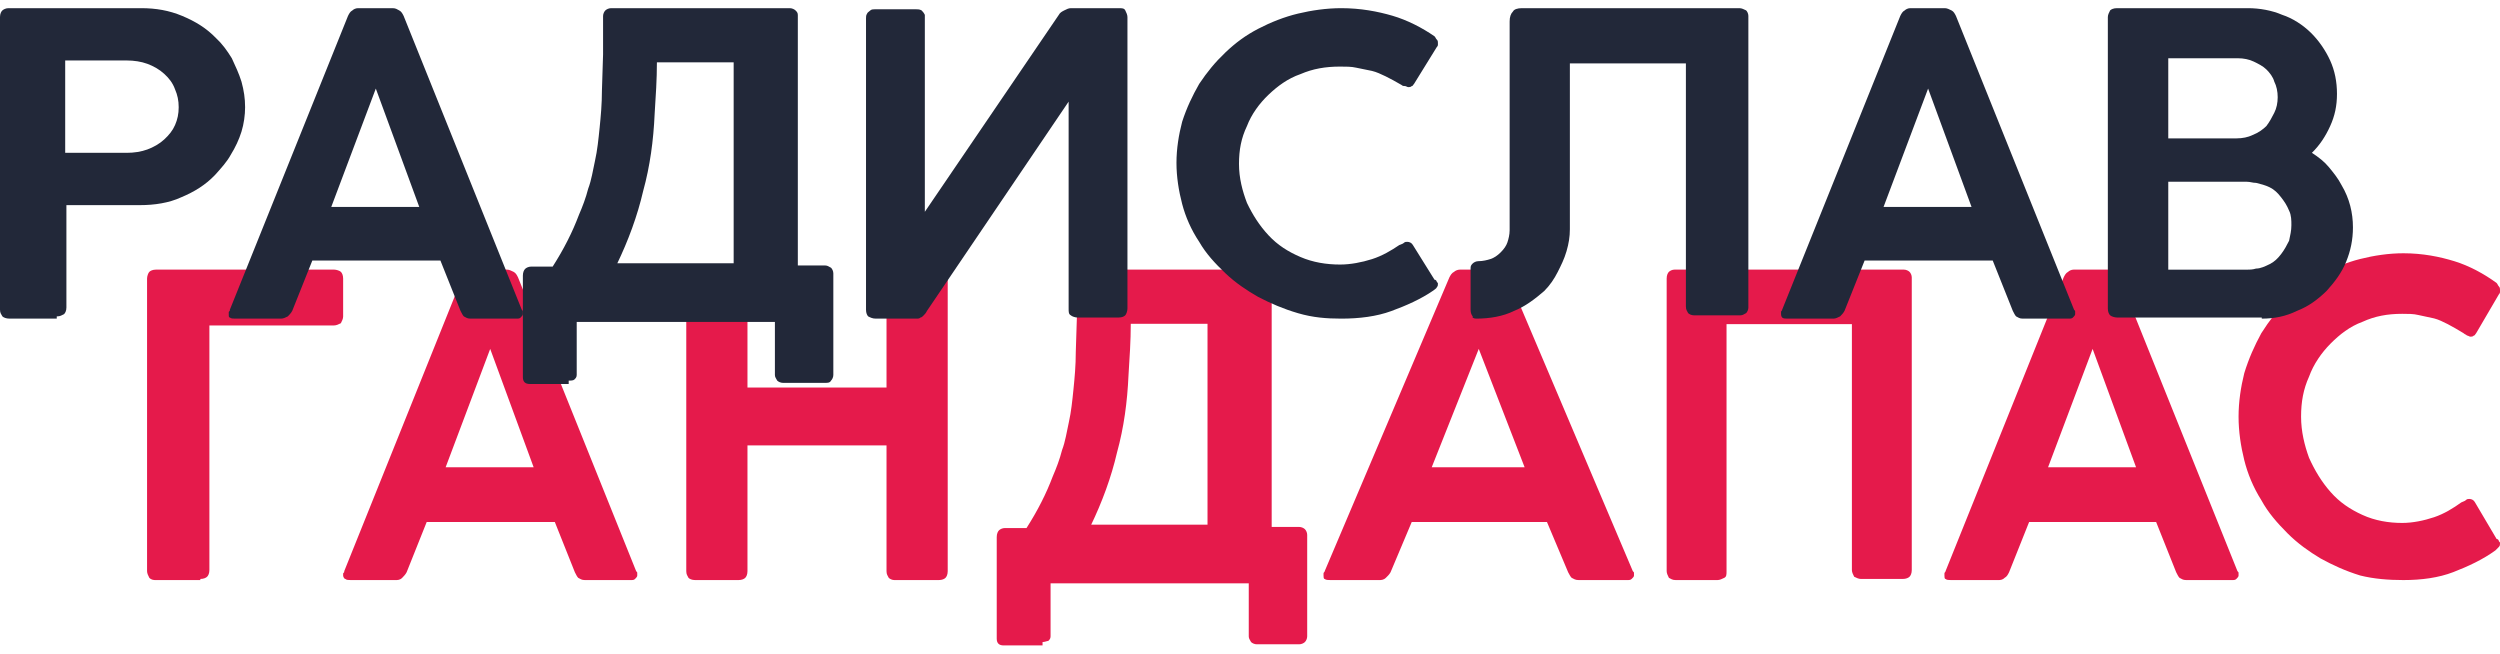 <?xml version="1.0" encoding="UTF-8"?> <svg xmlns="http://www.w3.org/2000/svg" width="153" height="40" viewBox="0 0 153 40" fill="none"> <path d="M27.273 28.597L30 21.352L32.659 28.597H27.273ZM24.204 35.5C24.341 35.5 24.477 35.5 24.614 35.363C24.682 35.295 24.818 35.158 24.886 35.022L26.114 31.946H33.955L35.182 35.022C35.25 35.158 35.318 35.295 35.386 35.363C35.523 35.432 35.591 35.5 35.795 35.5H38.591C38.727 35.5 38.795 35.5 38.864 35.432C38.932 35.363 39 35.295 39 35.227C39 35.158 39 35.158 39 35.09C39 35.022 39 35.022 38.932 34.953L31.704 16.978C31.636 16.842 31.568 16.705 31.432 16.637C31.296 16.568 31.159 16.5 31.023 16.5H28.909C28.773 16.5 28.636 16.568 28.568 16.637C28.432 16.705 28.364 16.842 28.295 16.978L21.068 34.953C21.068 35.022 21.068 35.022 21 35.09C21 35.158 21 35.158 21 35.227C21 35.295 21.068 35.432 21.136 35.432C21.204 35.5 21.341 35.5 21.477 35.5H24.204Z" fill="#E51A4B"></path> <path d="M12.26 35.432C12.468 35.432 12.607 35.363 12.676 35.295C12.746 35.227 12.815 35.09 12.815 34.885V19.917H20.445C20.584 19.917 20.723 19.849 20.861 19.781C20.931 19.644 21 19.507 21 19.37V17.047C21 16.842 20.931 16.705 20.861 16.637C20.792 16.568 20.584 16.5 20.445 16.5H9.555C9.347 16.5 9.208 16.568 9.139 16.637C9.069 16.705 9 16.91 9 17.047V34.953C9 35.09 9.069 35.227 9.139 35.363C9.277 35.5 9.416 35.5 9.555 35.5H12.26V35.432Z" fill="#E51A4B"></path> <path d="M45.2 35.5C45.404 35.5 45.54 35.432 45.608 35.364C45.677 35.296 45.745 35.16 45.745 34.955V27.26H54.255V34.955C54.255 35.16 54.323 35.228 54.392 35.364C54.46 35.432 54.596 35.5 54.732 35.5H57.455C57.66 35.5 57.796 35.432 57.864 35.364C57.932 35.296 58 35.16 58 34.955V17.045C58 16.84 57.932 16.704 57.864 16.636C57.796 16.568 57.66 16.5 57.523 16.5H54.732C54.596 16.5 54.46 16.568 54.392 16.636C54.323 16.704 54.255 16.84 54.255 17.045V23.719H45.745V17.045C45.745 16.84 45.677 16.704 45.608 16.636C45.54 16.568 45.404 16.5 45.268 16.5H42.477C42.34 16.5 42.204 16.568 42.136 16.636C42.068 16.704 42 16.84 42 17.045V34.955C42 35.16 42.068 35.228 42.136 35.364C42.204 35.432 42.34 35.5 42.545 35.5H45.2Z" fill="#E51A4B"></path> <path d="M87.621 28.597L90.5 21.352L93.307 28.597H87.621ZM84.383 35.5C84.526 35.5 84.671 35.5 84.814 35.363C84.886 35.295 85.03 35.158 85.102 35.022L86.398 31.946H94.674L95.97 35.022C96.042 35.158 96.114 35.295 96.186 35.363C96.33 35.432 96.401 35.5 96.617 35.5H99.568C99.712 35.5 99.784 35.5 99.856 35.432C99.928 35.363 100 35.295 100 35.227C100 35.158 100 35.158 100 35.09C100 35.022 100 35.022 99.928 34.953L92.299 16.978C92.227 16.842 92.155 16.705 92.011 16.637C91.867 16.568 91.724 16.5 91.579 16.5H89.349C89.205 16.5 89.061 16.568 88.989 16.637C88.845 16.705 88.773 16.842 88.701 16.978L81.072 34.953C81.072 35.022 81 35.022 81 35.09C81 35.158 81 35.158 81 35.227C81 35.295 81 35.432 81.072 35.432C81.144 35.5 81.288 35.5 81.432 35.5H84.383Z" fill="#E51A4B"></path> <path d="M125.341 28.597L128.068 21.352L130.727 28.597H125.341ZM122.273 35.5C122.409 35.5 122.545 35.5 122.682 35.363C122.818 35.295 122.886 35.158 122.955 35.022L124.182 31.946H131.955L133.182 35.022C133.25 35.158 133.318 35.295 133.386 35.363C133.523 35.432 133.591 35.5 133.795 35.5H136.591C136.727 35.5 136.795 35.5 136.864 35.432C136.932 35.363 137 35.295 137 35.227C137 35.158 137 35.158 137 35.09C137 35.022 137 35.022 136.932 34.953L129.705 16.978C129.636 16.842 129.568 16.705 129.432 16.637C129.295 16.568 129.159 16.5 129.023 16.5H126.909C126.773 16.5 126.636 16.568 126.568 16.637C126.432 16.705 126.364 16.842 126.295 16.978L119.068 34.953C119.068 35.022 119 35.022 119 35.09C119 35.158 119 35.158 119 35.227C119 35.295 119 35.432 119.068 35.432C119.136 35.5 119.273 35.5 119.409 35.5H122.273Z" fill="#E51A4B"></path> <path d="M147.087 35.5C148.2 35.5 149.243 35.36 150.148 35.011C151.052 34.661 151.957 34.241 152.722 33.682C152.791 33.612 152.861 33.542 152.93 33.472C153 33.402 153 33.332 153 33.262C153 33.192 153 33.192 152.93 33.122C152.93 33.053 152.861 32.983 152.791 32.983L151.47 30.745C151.4 30.605 151.261 30.535 151.122 30.535C151.052 30.535 150.983 30.535 150.913 30.605C150.843 30.675 150.774 30.675 150.635 30.745C150.148 31.094 149.591 31.444 148.965 31.654C148.339 31.864 147.643 32.004 147.017 32.004C146.183 32.004 145.348 31.864 144.583 31.514C143.817 31.164 143.191 30.745 142.635 30.115C142.078 29.486 141.661 28.787 141.313 28.017C141.035 27.248 140.826 26.409 140.826 25.5C140.826 24.591 140.965 23.822 141.313 23.052C141.591 22.283 142.078 21.584 142.635 21.024C143.191 20.465 143.817 19.976 144.583 19.696C145.348 19.346 146.113 19.206 147.017 19.206C147.365 19.206 147.713 19.206 147.991 19.276C148.339 19.346 148.617 19.416 148.965 19.486C149.243 19.556 149.522 19.696 149.8 19.836C150.078 19.976 150.426 20.185 150.774 20.395C150.843 20.465 150.913 20.465 150.983 20.535C151.052 20.535 151.122 20.605 151.191 20.605C151.261 20.605 151.33 20.605 151.4 20.535C151.47 20.535 151.47 20.465 151.539 20.395L152.93 18.017C152.93 18.017 153 17.948 153 17.878C153 17.808 153 17.808 153 17.738C153 17.668 153 17.598 152.93 17.528C152.861 17.458 152.861 17.388 152.791 17.318C152.026 16.759 151.122 16.269 150.217 15.989C149.313 15.71 148.27 15.5 147.087 15.5C146.183 15.5 145.278 15.64 144.443 15.85C143.609 16.059 142.774 16.409 142.009 16.829C141.243 17.248 140.617 17.738 139.991 18.367C139.365 18.997 138.878 19.626 138.391 20.395C137.974 21.164 137.626 21.934 137.348 22.843C137.139 23.682 137 24.591 137 25.5C137 26.409 137.139 27.318 137.348 28.157C137.557 28.997 137.904 29.836 138.391 30.605C138.809 31.374 139.365 32.004 139.991 32.633C140.617 33.262 141.313 33.752 142.009 34.171C142.774 34.591 143.539 34.941 144.443 35.22C145.278 35.43 146.183 35.5 147.087 35.5Z" fill="#E51A4B"></path> <path d="M66.749 32.179C67.45 30.728 68.011 29.209 68.362 27.689C68.782 26.17 68.993 24.581 69.063 22.992C69.133 21.887 69.203 20.851 69.203 19.815H73.9V32.11H66.749V32.179ZM63.804 39.293C63.945 39.293 64.085 39.224 64.155 39.224C64.225 39.155 64.295 39.086 64.295 38.947V35.701H76.424V38.947C76.424 39.086 76.495 39.155 76.565 39.293C76.635 39.362 76.775 39.431 76.915 39.431H79.509C79.649 39.431 79.79 39.362 79.86 39.293C79.93 39.224 80 39.086 80 38.947V32.731C80 32.593 79.93 32.455 79.86 32.386C79.79 32.317 79.649 32.248 79.509 32.248H77.827V16.914C77.827 16.776 77.757 16.707 77.686 16.638C77.616 16.569 77.476 16.5 77.336 16.5H66.398C66.258 16.5 66.118 16.569 66.048 16.638C65.978 16.707 65.908 16.845 65.908 16.983C65.908 17.536 65.908 17.95 65.908 18.365C65.908 18.779 65.908 19.055 65.908 19.332L65.838 21.542C65.838 22.371 65.767 23.131 65.697 23.821C65.627 24.512 65.557 25.203 65.417 25.824C65.277 26.446 65.207 26.998 64.996 27.551C64.856 28.104 64.646 28.656 64.435 29.14C64.225 29.692 64.015 30.176 63.734 30.728C63.454 31.281 63.173 31.764 62.823 32.317H61.491C61.351 32.317 61.21 32.386 61.14 32.455C61.07 32.524 61 32.662 61 32.869V39.086C61 39.362 61.14 39.5 61.421 39.5H63.804V39.293Z" fill="#E51A4B"></path> <path d="M105.111 35.5C105.249 35.5 105.387 35.432 105.525 35.364C105.664 35.296 105.664 35.16 105.664 34.955V19.837H113.336V34.887C113.336 35.023 113.406 35.16 113.475 35.296C113.613 35.364 113.751 35.432 113.889 35.432H116.447C116.654 35.432 116.793 35.364 116.862 35.296C116.931 35.228 117 35.091 117 34.887V16.977C117 16.84 116.931 16.704 116.862 16.636C116.793 16.568 116.654 16.5 116.516 16.5H102.484C102.346 16.5 102.207 16.568 102.138 16.636C102.069 16.704 102 16.84 102 17.045V34.955C102 35.091 102.069 35.228 102.138 35.364C102.276 35.432 102.346 35.5 102.553 35.5H105.111Z" fill="#E51A4B"></path> <path d="M20.273 12.665L23 5.421L25.659 12.665H20.273ZM17.204 19.5C17.341 19.5 17.477 19.432 17.614 19.363C17.682 19.295 17.818 19.158 17.886 19.022L19.114 15.946H26.954L28.182 19.022C28.25 19.158 28.318 19.295 28.386 19.363C28.523 19.432 28.591 19.5 28.796 19.5H31.591C31.727 19.5 31.796 19.5 31.864 19.432C31.932 19.363 32 19.295 32 19.227C32 19.158 32 19.158 32 19.09C32 19.022 32 19.022 31.932 18.953L24.704 0.978C24.636 0.842 24.568 0.705 24.432 0.637C24.296 0.568 24.227 0.5 24.023 0.5H21.909C21.773 0.5 21.636 0.568 21.568 0.637C21.432 0.705 21.364 0.842 21.296 0.978L14.068 18.953C14.068 19.022 14.068 19.022 14 19.09C14 19.158 14 19.158 14 19.227C14 19.363 14 19.432 14.068 19.432C14.136 19.5 14.273 19.5 14.409 19.5H17.204Z" fill="#222839"></path> <path d="M3.99 9.353V3.701H7.759C8.202 3.701 8.645 3.769 9.015 3.905C9.384 4.041 9.754 4.246 10.049 4.518C10.345 4.79 10.566 5.063 10.714 5.471C10.862 5.812 10.936 6.152 10.936 6.561C10.936 6.97 10.862 7.31 10.714 7.651C10.566 7.991 10.345 8.263 10.049 8.536C9.754 8.808 9.384 9.013 9.015 9.149C8.645 9.285 8.202 9.353 7.759 9.353H3.99ZM3.473 19.364C3.695 19.364 3.768 19.296 3.916 19.228C3.99 19.16 4.064 19.023 4.064 18.819V12.554H8.571C9.458 12.554 10.345 12.418 11.084 12.077C11.897 11.737 12.562 11.328 13.153 10.715C13.522 10.306 13.892 9.898 14.113 9.489C14.409 9.013 14.63 8.536 14.778 8.059C14.926 7.582 15 7.038 15 6.561C15 6.016 14.926 5.539 14.778 4.995C14.63 4.518 14.409 4.041 14.187 3.565C13.892 3.088 13.596 2.679 13.227 2.339C12.636 1.726 11.97 1.317 11.158 0.977C10.345 0.636 9.532 0.5 8.645 0.5H0.517C0.369 0.5 0.222 0.568 0.148 0.636C0.074 0.704 0 0.841 0 1.045V18.955C0 19.16 0.074 19.228 0.148 19.364C0.222 19.432 0.369 19.5 0.591 19.5H3.473V19.364Z" fill="#222839"></path> <path d="M37.749 16.179C38.45 14.728 39.011 13.209 39.362 11.689C39.782 10.17 39.993 8.581 40.063 6.992C40.133 5.887 40.203 4.851 40.203 3.815H44.9V16.11H37.749V16.179ZM34.804 23.293C34.945 23.293 35.085 23.293 35.155 23.224C35.225 23.155 35.295 23.086 35.295 22.947V19.701H47.424V22.947C47.424 23.086 47.495 23.155 47.565 23.293C47.635 23.362 47.775 23.431 47.915 23.431H50.509C50.649 23.431 50.79 23.431 50.86 23.293C50.93 23.224 51 23.086 51 22.947V16.731C51 16.593 50.93 16.455 50.86 16.386C50.719 16.317 50.649 16.248 50.509 16.248H48.827V0.914C48.827 0.776 48.757 0.707 48.686 0.638C48.616 0.569 48.476 0.5 48.336 0.5H37.398C37.258 0.5 37.118 0.569 37.048 0.638C36.978 0.707 36.908 0.845 36.908 0.983C36.908 1.536 36.908 1.95 36.908 2.365C36.908 2.779 36.908 3.056 36.908 3.332L36.838 5.542C36.838 6.371 36.767 7.131 36.697 7.821C36.627 8.512 36.557 9.203 36.417 9.824C36.277 10.446 36.207 10.998 35.996 11.551C35.856 12.104 35.646 12.656 35.435 13.14C35.225 13.692 35.015 14.176 34.734 14.728C34.454 15.281 34.173 15.764 33.823 16.317H32.491C32.351 16.317 32.21 16.386 32.14 16.455C32.07 16.524 32 16.662 32 16.869V23.086C32 23.362 32.14 23.5 32.421 23.5H34.804V23.293Z" fill="#222839"></path> <path d="M132.698 16.572V11.124H137.023C137.163 11.124 137.372 11.124 137.512 11.124C137.721 11.124 137.86 11.192 138.07 11.192C138.349 11.26 138.628 11.328 138.907 11.464C139.186 11.6 139.395 11.805 139.605 12.077C139.814 12.35 139.953 12.554 140.093 12.894C140.233 13.167 140.233 13.507 140.233 13.78C140.233 14.12 140.163 14.393 140.093 14.733C139.953 15.005 139.814 15.278 139.605 15.55C139.395 15.823 139.186 16.027 138.907 16.163C138.628 16.299 138.349 16.436 138.07 16.436C137.86 16.504 137.651 16.504 137.512 16.504C137.302 16.504 137.163 16.504 137.023 16.504H132.698V16.572ZM132.698 8.332V3.565H136.953C137.302 3.565 137.651 3.633 137.93 3.769C138.209 3.905 138.488 4.041 138.698 4.246C138.907 4.45 139.116 4.722 139.186 4.995C139.326 5.267 139.395 5.608 139.395 5.948C139.395 6.289 139.326 6.629 139.186 6.901C139.047 7.174 138.907 7.446 138.698 7.719C138.488 7.923 138.209 8.127 137.86 8.263C137.581 8.4 137.233 8.468 136.884 8.468H132.698V8.332ZM138.419 19.5C139.186 19.5 139.884 19.364 140.581 19.023C141.279 18.751 141.837 18.342 142.395 17.797C142.884 17.253 143.302 16.708 143.581 16.027C143.86 15.346 144 14.665 144 13.916C144 13.03 143.791 12.145 143.302 11.328C143.093 10.919 142.814 10.579 142.535 10.238C142.256 9.898 141.907 9.625 141.488 9.353C141.977 8.876 142.326 8.332 142.605 7.719C142.884 7.106 143.023 6.493 143.023 5.744C143.023 4.995 142.884 4.314 142.605 3.701C142.326 3.088 141.907 2.475 141.419 1.998C140.93 1.521 140.302 1.113 139.674 0.909C139.047 0.636 138.279 0.5 137.581 0.5H129.558C129.349 0.5 129.209 0.568 129.14 0.636C129.07 0.772 129 0.909 129 1.045V18.887C129 19.091 129.07 19.228 129.14 19.296C129.209 19.364 129.419 19.432 129.558 19.432H138.419V19.5Z" fill="#222839"></path> <path d="M115.273 12.665L118 5.421L120.659 12.665H115.273ZM112.205 19.5C112.341 19.5 112.477 19.432 112.614 19.363C112.682 19.295 112.818 19.158 112.886 19.022L114.114 15.946H121.955L123.182 19.022C123.25 19.158 123.318 19.295 123.386 19.363C123.523 19.432 123.591 19.5 123.795 19.5H126.591C126.727 19.5 126.795 19.5 126.864 19.432C126.932 19.363 127 19.295 127 19.227C127 19.158 127 19.158 127 19.09C127 19.022 127 19.022 126.932 18.953L119.705 0.978C119.636 0.842 119.568 0.705 119.432 0.637C119.295 0.568 119.159 0.5 119.023 0.5H116.909C116.773 0.5 116.636 0.568 116.568 0.637C116.432 0.705 116.364 0.842 116.295 0.978L109.068 18.953C109.068 19.022 109 19.022 109 19.09C109 19.158 109 19.158 109 19.227C109 19.363 109.068 19.432 109.068 19.432C109.136 19.5 109.273 19.5 109.409 19.5H112.205Z" fill="#222839"></path> <path d="M56.067 19.5C56.2 19.5 56.267 19.5 56.333 19.432C56.4 19.432 56.467 19.364 56.533 19.296C56.6 19.228 56.667 19.16 56.733 19.023L65.4 6.22V18.887C65.4 19.091 65.4 19.228 65.533 19.296C65.6 19.364 65.8 19.432 65.933 19.432H68.467C68.667 19.432 68.8 19.364 68.867 19.296C68.933 19.228 69 19.023 69 18.887V1.045C69 0.909 68.933 0.772 68.867 0.636C68.8 0.5 68.667 0.5 68.467 0.5H65.533C65.4 0.5 65.267 0.568 65.133 0.636C65 0.704 64.867 0.772 64.8 0.909L56.6 12.962V0.909C56.533 0.772 56.467 0.704 56.4 0.636C56.267 0.568 56.2 0.568 56.067 0.568H53.533C53.467 0.568 53.333 0.568 53.267 0.636C53.2 0.704 53.067 0.772 53.067 0.841C53 0.909 53 1.045 53 1.113V18.955C53 19.16 53.067 19.296 53.133 19.364C53.267 19.432 53.4 19.5 53.6 19.5H56.067Z" fill="#222839"></path> <path d="M90.341 19.5C91.161 19.5 91.98 19.365 92.663 19.027C93.345 18.756 93.96 18.283 94.506 17.81C94.847 17.471 95.121 17.066 95.325 16.66C95.53 16.255 95.735 15.849 95.871 15.375C96.008 14.902 96.076 14.496 96.076 14.023V3.881H103.177V18.756C103.177 18.959 103.245 19.027 103.313 19.162C103.382 19.23 103.518 19.297 103.655 19.297H106.522C106.659 19.297 106.727 19.23 106.863 19.162C106.932 19.094 107 18.959 107 18.824V0.973C107 0.838 106.932 0.703 106.863 0.635C106.727 0.568 106.59 0.5 106.454 0.5H93.141C92.868 0.5 92.663 0.568 92.594 0.703C92.458 0.838 92.39 1.041 92.39 1.311V14.091C92.39 14.361 92.321 14.632 92.253 14.835C92.185 15.037 92.048 15.24 91.843 15.443C91.639 15.646 91.434 15.781 91.229 15.849C91.024 15.916 90.751 15.984 90.478 15.984C90.341 15.984 90.205 16.052 90.136 16.119C90.068 16.187 90 16.254 90 16.39V18.959C90 19.162 90.068 19.297 90.136 19.365C90.068 19.432 90.205 19.5 90.341 19.5Z" fill="#222839"></path> <path d="M82.087 19.5C83.2 19.5 84.243 19.368 85.148 19.037C86.052 18.706 86.957 18.308 87.722 17.779C87.791 17.712 87.93 17.646 87.93 17.58C88 17.514 88 17.448 88 17.381C88 17.315 88 17.315 87.93 17.249C87.93 17.183 87.861 17.117 87.791 17.117L86.47 14.998C86.4 14.866 86.261 14.8 86.122 14.8C86.052 14.8 85.983 14.8 85.913 14.866C85.844 14.932 85.774 14.932 85.635 14.998C85.148 15.329 84.591 15.66 83.965 15.859C83.339 16.058 82.644 16.19 82.017 16.19C81.183 16.19 80.348 16.058 79.583 15.726C78.817 15.396 78.191 14.998 77.635 14.402C77.078 13.807 76.661 13.145 76.313 12.416C76.035 11.688 75.826 10.894 75.826 10.033C75.826 9.172 75.965 8.444 76.313 7.716C76.591 6.988 77.078 6.326 77.635 5.796C78.191 5.267 78.817 4.803 79.583 4.538C80.348 4.207 81.113 4.075 82.017 4.075C82.365 4.075 82.713 4.075 82.991 4.141C83.339 4.207 83.617 4.274 83.965 4.34C84.243 4.406 84.522 4.538 84.8 4.671C85.078 4.803 85.426 5.002 85.774 5.2C85.844 5.267 85.913 5.267 85.983 5.267C86.052 5.267 86.122 5.333 86.191 5.333C86.261 5.333 86.33 5.333 86.4 5.267C86.47 5.267 86.47 5.2 86.539 5.134L87.93 2.883C87.93 2.883 88 2.817 88 2.751C88 2.685 88 2.685 88 2.618C88 2.552 88 2.486 87.93 2.42C87.861 2.354 87.861 2.287 87.791 2.221C87.026 1.692 86.122 1.228 85.217 0.963C84.313 0.699 83.27 0.5 82.087 0.5C81.183 0.5 80.278 0.632 79.444 0.831C78.609 1.03 77.774 1.361 77.009 1.758C76.243 2.155 75.617 2.618 74.991 3.214C74.365 3.81 73.878 4.406 73.391 5.134C72.974 5.862 72.626 6.591 72.348 7.451C72.139 8.246 72 9.106 72 9.967C72 10.828 72.139 11.688 72.348 12.483C72.556 13.277 72.904 14.071 73.391 14.8C73.809 15.528 74.365 16.124 74.991 16.72C75.617 17.315 76.313 17.779 77.009 18.176C77.774 18.573 78.539 18.904 79.444 19.169C80.348 19.434 81.183 19.5 82.087 19.5Z" fill="#222839"></path> </svg> 